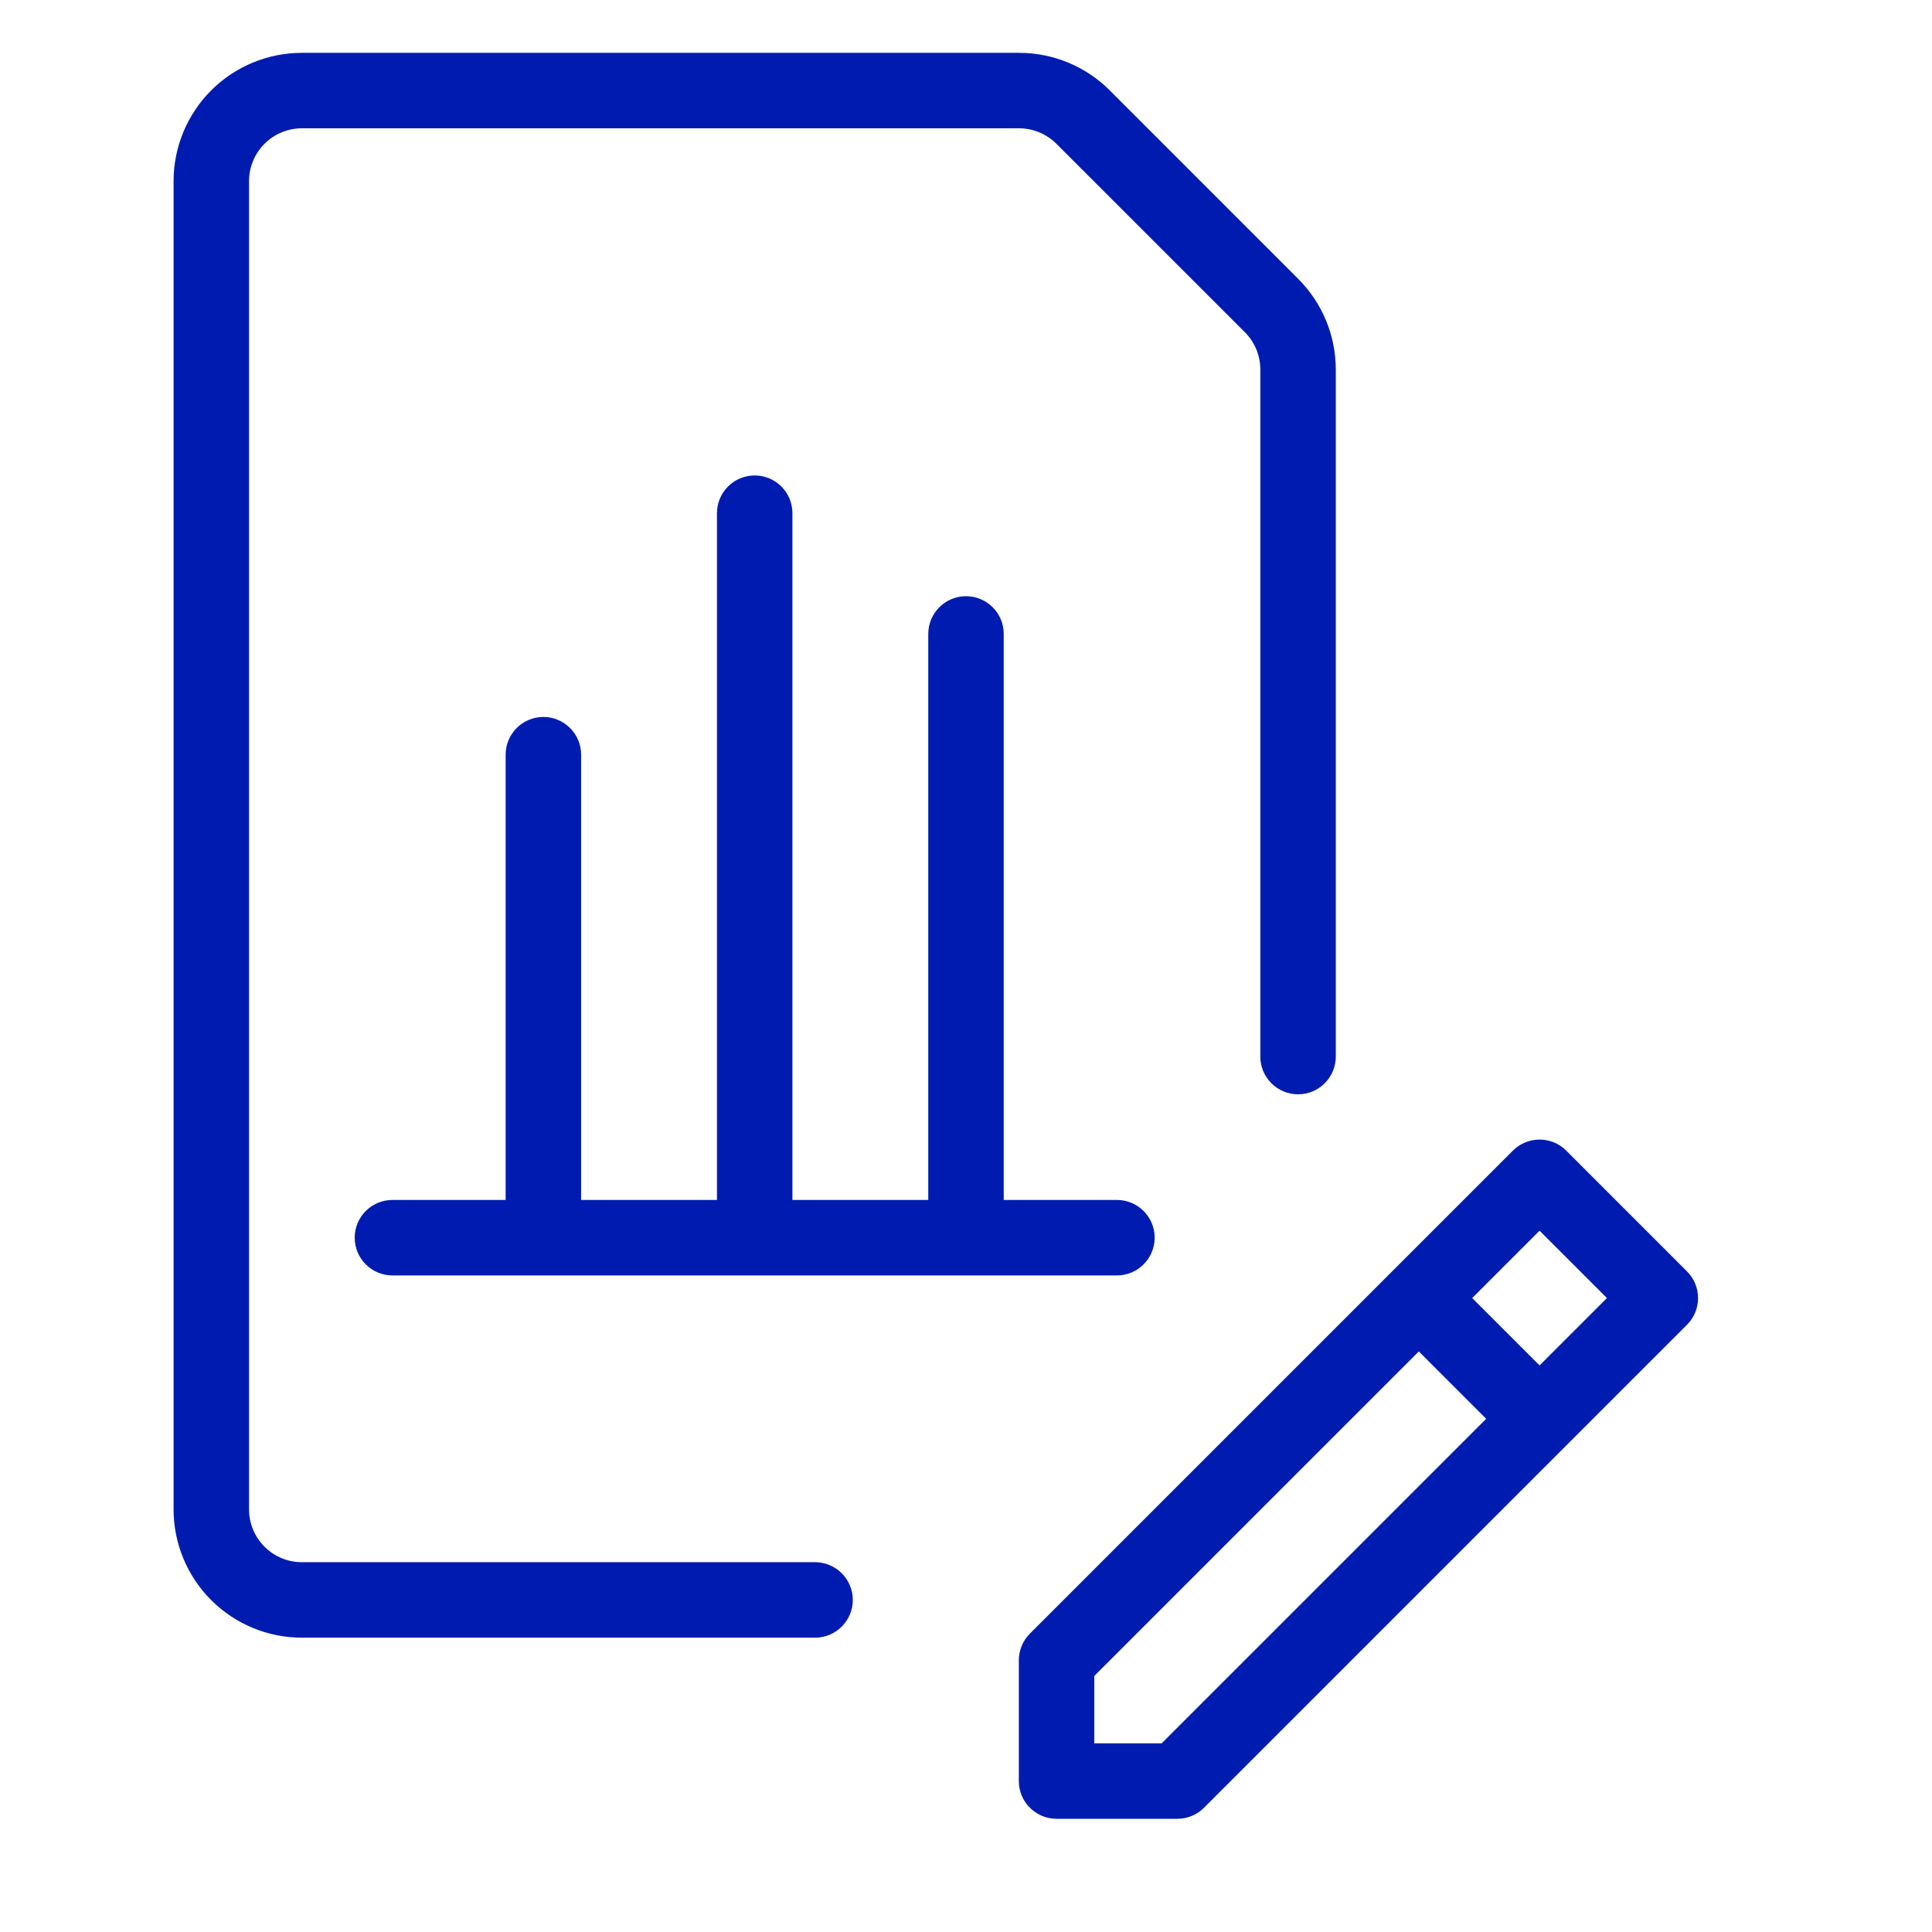 <svg width="64" height="64" viewBox="0 0 64 64" fill="none" xmlns="http://www.w3.org/2000/svg">
<path fill-rule="evenodd" clip-rule="evenodd" d="M6.995 2.995C7.792 2.198 8.873 1.75 10 1.75H33.761C34.888 1.751 35.968 2.199 36.764 2.996L43.003 9.236C43.004 9.236 43.003 9.235 43.003 9.236C43.8 10.032 44.249 11.112 44.25 12.239V35C44.25 35.69 43.69 36.25 43 36.25C42.31 36.25 41.75 35.69 41.75 35V12.241C41.75 11.777 41.565 11.332 41.237 11.004L34.996 4.764C34.668 4.436 34.223 4.251 33.759 4.25H10C9.536 4.25 9.091 4.434 8.763 4.763C8.434 5.091 8.25 5.536 8.25 6V50C8.25 50.464 8.434 50.909 8.763 51.237C9.091 51.566 9.536 51.75 10 51.75H27C27.69 51.75 28.25 52.31 28.25 53C28.25 53.69 27.69 54.25 27 54.25H10C8.873 54.25 7.792 53.802 6.995 53.005C6.198 52.208 5.75 51.127 5.75 50V6C5.75 4.873 6.198 3.792 6.995 2.995ZM25 15.75C25.69 15.75 26.25 16.31 26.25 17V39.75H30.75V21C30.75 20.31 31.31 19.75 32 19.75C32.69 19.75 33.25 20.31 33.25 21V39.75H37C37.69 39.75 38.25 40.31 38.25 41C38.25 41.69 37.69 42.25 37 42.25H13C12.31 42.25 11.75 41.69 11.75 41C11.75 40.31 12.31 39.75 13 39.75H16.75V25C16.75 24.31 17.31 23.75 18 23.75C18.69 23.75 19.25 24.31 19.25 25V39.75H23.75V17C23.75 16.31 24.31 15.75 25 15.75ZM50.116 38.116C50.604 37.628 51.396 37.628 51.884 38.116L55.884 42.116C56.372 42.604 56.372 43.396 55.884 43.884L39.884 59.884C39.65 60.118 39.331 60.25 39 60.25H35C34.31 60.25 33.75 59.69 33.75 59V55C33.75 54.669 33.882 54.35 34.116 54.116L50.116 38.116ZM47 44.768L36.25 55.518V57.75H38.482L49.232 47L47 44.768ZM51 45.232L48.768 43L51 40.768L53.232 43L51 45.232Z" fill="#001CB0"/>
</svg>
